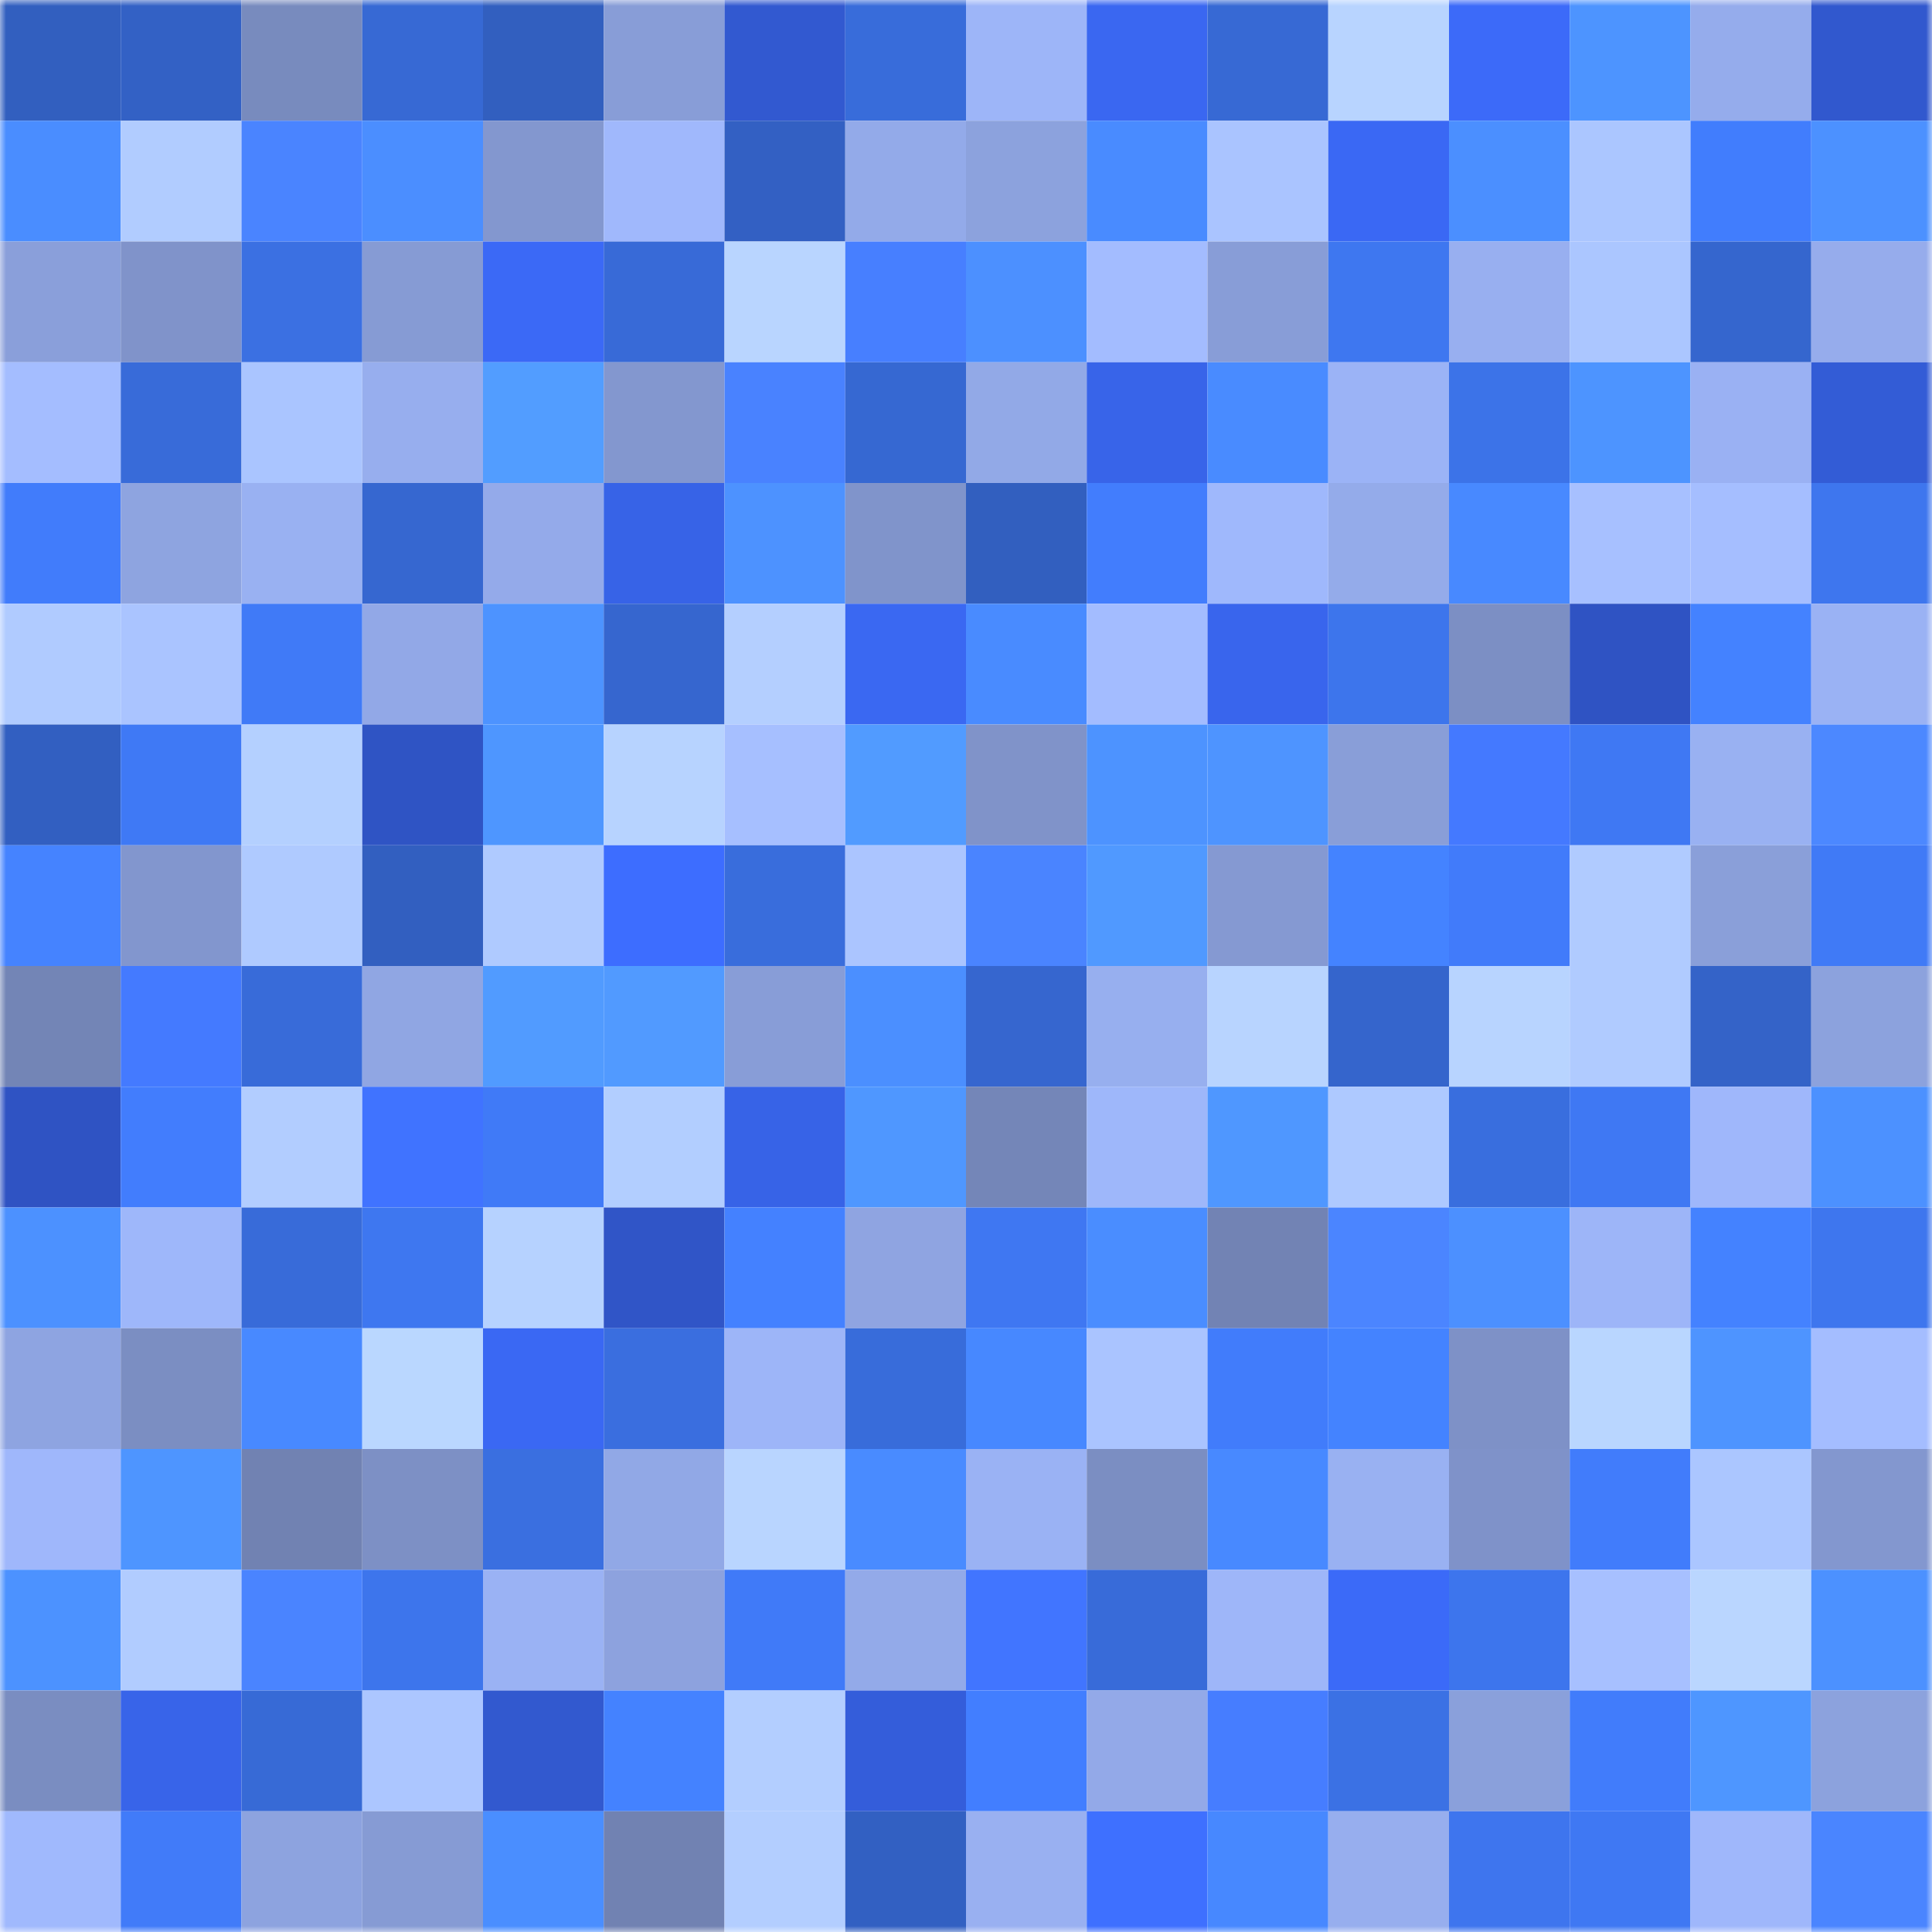 <svg viewBox="0 0 160 160" fill="none" role="img" xmlns="http://www.w3.org/2000/svg" width="240" height="240" name="basenames%2Cdem0n.base.eth"><mask id="201465035" mask-type="alpha" maskUnits="userSpaceOnUse" x="0" y="0" width="160" height="160"><rect width="160" height="160" fill="#FFFFFF"></rect></mask><g mask="url(#201465035)"><rect x="0" y="0" width="10" height="10" fill="#325fbf"></rect><rect x="10" y="0" width="10" height="10" fill="#3361c5"></rect><rect x="20" y="0" width="10" height="10" fill="#788bbe"></rect><rect x="30" y="0" width="10" height="10" fill="#3769d4"></rect><rect x="40" y="0" width="10" height="10" fill="#325fbf"></rect><rect x="50" y="0" width="10" height="10" fill="#889dd7"></rect><rect x="60" y="0" width="10" height="10" fill="#3259d0"></rect><rect x="70" y="0" width="10" height="10" fill="#386cda"></rect><rect x="80" y="0" width="10" height="10" fill="#9db5f8"></rect><rect x="90" y="0" width="10" height="10" fill="#3a67f1"></rect><rect x="100" y="0" width="10" height="10" fill="#3769d4"></rect><rect x="110" y="0" width="10" height="10" fill="#b8d4ff"></rect><rect x="120" y="0" width="10" height="10" fill="#3c6af9"></rect><rect x="130" y="0" width="10" height="10" fill="#4d94ff"></rect><rect x="140" y="0" width="10" height="10" fill="#95acec"></rect><rect x="150" y="0" width="10" height="10" fill="#3158ce"></rect><rect x="0" y="10" width="10" height="10" fill="#4a8dff"></rect><rect x="10" y="10" width="10" height="10" fill="#b1ccff"></rect><rect x="20" y="10" width="10" height="10" fill="#4a84ff"></rect><rect x="30" y="10" width="10" height="10" fill="#4b8eff"></rect><rect x="40" y="10" width="10" height="10" fill="#8397cf"></rect><rect x="50" y="10" width="10" height="10" fill="#a0b8fc"></rect><rect x="60" y="10" width="10" height="10" fill="#3360c3"></rect><rect x="70" y="10" width="10" height="10" fill="#93aae9"></rect><rect x="80" y="10" width="10" height="10" fill="#8ca2dd"></rect><rect x="90" y="10" width="10" height="10" fill="#498bff"></rect><rect x="100" y="10" width="10" height="10" fill="#aac4ff"></rect><rect x="110" y="10" width="10" height="10" fill="#3a68f4"></rect><rect x="120" y="10" width="10" height="10" fill="#4b8fff"></rect><rect x="130" y="10" width="10" height="10" fill="#abc6ff"></rect><rect x="140" y="10" width="10" height="10" fill="#417dfd"></rect><rect x="150" y="10" width="10" height="10" fill="#4c91ff"></rect><rect x="0" y="20" width="10" height="10" fill="#8a9fda"></rect><rect x="10" y="20" width="10" height="10" fill="#8093ca"></rect><rect x="20" y="20" width="10" height="10" fill="#3b70e2"></rect><rect x="30" y="20" width="10" height="10" fill="#869bd4"></rect><rect x="40" y="20" width="10" height="10" fill="#3b69f6"></rect><rect x="50" y="20" width="10" height="10" fill="#386ad7"></rect><rect x="60" y="20" width="10" height="10" fill="#b9d5ff"></rect><rect x="70" y="20" width="10" height="10" fill="#477fff"></rect><rect x="80" y="20" width="10" height="10" fill="#4c90ff"></rect><rect x="90" y="20" width="10" height="10" fill="#a3bcff"></rect><rect x="100" y="20" width="10" height="10" fill="#889dd7"></rect><rect x="110" y="20" width="10" height="10" fill="#3e77f0"></rect><rect x="120" y="20" width="10" height="10" fill="#98aff0"></rect><rect x="130" y="20" width="10" height="10" fill="#abc6ff"></rect><rect x="140" y="20" width="10" height="10" fill="#3566ce"></rect><rect x="150" y="20" width="10" height="10" fill="#96acec"></rect><rect x="0" y="30" width="10" height="10" fill="#a4bdff"></rect><rect x="10" y="30" width="10" height="10" fill="#386bd9"></rect><rect x="20" y="30" width="10" height="10" fill="#aac5ff"></rect><rect x="30" y="30" width="10" height="10" fill="#97aeee"></rect><rect x="40" y="30" width="10" height="10" fill="#529dff"></rect><rect x="50" y="30" width="10" height="10" fill="#8397cf"></rect><rect x="60" y="30" width="10" height="10" fill="#4982ff"></rect><rect x="70" y="30" width="10" height="10" fill="#3668d2"></rect><rect x="80" y="30" width="10" height="10" fill="#92a9e7"></rect><rect x="90" y="30" width="10" height="10" fill="#3864e9"></rect><rect x="100" y="30" width="10" height="10" fill="#498bff"></rect><rect x="110" y="30" width="10" height="10" fill="#9bb3f6"></rect><rect x="120" y="30" width="10" height="10" fill="#3c73e8"></rect><rect x="130" y="30" width="10" height="10" fill="#4d94ff"></rect><rect x="140" y="30" width="10" height="10" fill="#9ab1f3"></rect><rect x="150" y="30" width="10" height="10" fill="#335cd6"></rect><rect x="0" y="40" width="10" height="10" fill="#417cfb"></rect><rect x="10" y="40" width="10" height="10" fill="#8ea4e0"></rect><rect x="20" y="40" width="10" height="10" fill="#99b1f2"></rect><rect x="30" y="40" width="10" height="10" fill="#3667d0"></rect><rect x="40" y="40" width="10" height="10" fill="#94aaea"></rect><rect x="50" y="40" width="10" height="10" fill="#3763e7"></rect><rect x="60" y="40" width="10" height="10" fill="#4d92ff"></rect><rect x="70" y="40" width="10" height="10" fill="#8094cb"></rect><rect x="80" y="40" width="10" height="10" fill="#325fbf"></rect><rect x="90" y="40" width="10" height="10" fill="#427dfd"></rect><rect x="100" y="40" width="10" height="10" fill="#9fb8fc"></rect><rect x="110" y="40" width="10" height="10" fill="#94abea"></rect><rect x="120" y="40" width="10" height="10" fill="#4889ff"></rect><rect x="130" y="40" width="10" height="10" fill="#a7c0ff"></rect><rect x="140" y="40" width="10" height="10" fill="#a5beff"></rect><rect x="150" y="40" width="10" height="10" fill="#3e76ee"></rect><rect x="0" y="50" width="10" height="10" fill="#b0cbff"></rect><rect x="10" y="50" width="10" height="10" fill="#aac4ff"></rect><rect x="20" y="50" width="10" height="10" fill="#407af7"></rect><rect x="30" y="50" width="10" height="10" fill="#92a8e7"></rect><rect x="40" y="50" width="10" height="10" fill="#4d93ff"></rect><rect x="50" y="50" width="10" height="10" fill="#3666cf"></rect><rect x="60" y="50" width="10" height="10" fill="#b4cfff"></rect><rect x="70" y="50" width="10" height="10" fill="#3a68f2"></rect><rect x="80" y="50" width="10" height="10" fill="#498bff"></rect><rect x="90" y="50" width="10" height="10" fill="#a3bcff"></rect><rect x="100" y="50" width="10" height="10" fill="#3965ed"></rect><rect x="110" y="50" width="10" height="10" fill="#3d75ec"></rect><rect x="120" y="50" width="10" height="10" fill="#7c8fc4"></rect><rect x="130" y="50" width="10" height="10" fill="#2f53c3"></rect><rect x="140" y="50" width="10" height="10" fill="#4482ff"></rect><rect x="150" y="50" width="10" height="10" fill="#9ab2f4"></rect><rect x="0" y="60" width="10" height="10" fill="#325fc1"></rect><rect x="10" y="60" width="10" height="10" fill="#3f79f5"></rect><rect x="20" y="60" width="10" height="10" fill="#b4d0ff"></rect><rect x="30" y="60" width="10" height="10" fill="#2f54c4"></rect><rect x="40" y="60" width="10" height="10" fill="#4e96ff"></rect><rect x="50" y="60" width="10" height="10" fill="#b7d3ff"></rect><rect x="60" y="60" width="10" height="10" fill="#a6bfff"></rect><rect x="70" y="60" width="10" height="10" fill="#519bff"></rect><rect x="80" y="60" width="10" height="10" fill="#8093c9"></rect><rect x="90" y="60" width="10" height="10" fill="#4d93ff"></rect><rect x="100" y="60" width="10" height="10" fill="#4e94ff"></rect><rect x="110" y="60" width="10" height="10" fill="#899ed8"></rect><rect x="120" y="60" width="10" height="10" fill="#4479ff"></rect><rect x="130" y="60" width="10" height="10" fill="#3f78f3"></rect><rect x="140" y="60" width="10" height="10" fill="#99b1f2"></rect><rect x="150" y="60" width="10" height="10" fill="#4c88ff"></rect><rect x="0" y="70" width="10" height="10" fill="#4583ff"></rect><rect x="10" y="70" width="10" height="10" fill="#8296ce"></rect><rect x="20" y="70" width="10" height="10" fill="#afcaff"></rect><rect x="30" y="70" width="10" height="10" fill="#325fc0"></rect><rect x="40" y="70" width="10" height="10" fill="#afcaff"></rect><rect x="50" y="70" width="10" height="10" fill="#3d6dff"></rect><rect x="60" y="70" width="10" height="10" fill="#396ddc"></rect><rect x="70" y="70" width="10" height="10" fill="#abc5ff"></rect><rect x="80" y="70" width="10" height="10" fill="#4a84ff"></rect><rect x="90" y="70" width="10" height="10" fill="#5099ff"></rect><rect x="100" y="70" width="10" height="10" fill="#8599d2"></rect><rect x="110" y="70" width="10" height="10" fill="#4483ff"></rect><rect x="120" y="70" width="10" height="10" fill="#417bfa"></rect><rect x="130" y="70" width="10" height="10" fill="#b0cbff"></rect><rect x="140" y="70" width="10" height="10" fill="#8a9fd9"></rect><rect x="150" y="70" width="10" height="10" fill="#407af6"></rect><rect x="0" y="80" width="10" height="10" fill="#7385b6"></rect><rect x="10" y="80" width="10" height="10" fill="#447aff"></rect><rect x="20" y="80" width="10" height="10" fill="#386bd9"></rect><rect x="30" y="80" width="10" height="10" fill="#90a6e3"></rect><rect x="40" y="80" width="10" height="10" fill="#519bff"></rect><rect x="50" y="80" width="10" height="10" fill="#519aff"></rect><rect x="60" y="80" width="10" height="10" fill="#889dd7"></rect><rect x="70" y="80" width="10" height="10" fill="#4b8fff"></rect><rect x="80" y="80" width="10" height="10" fill="#3666cf"></rect><rect x="90" y="80" width="10" height="10" fill="#97afef"></rect><rect x="100" y="80" width="10" height="10" fill="#b8d4ff"></rect><rect x="110" y="80" width="10" height="10" fill="#3565cc"></rect><rect x="120" y="80" width="10" height="10" fill="#b8d4ff"></rect><rect x="130" y="80" width="10" height="10" fill="#b0cbff"></rect><rect x="140" y="80" width="10" height="10" fill="#3463c8"></rect><rect x="150" y="80" width="10" height="10" fill="#8ca2dd"></rect><rect x="0" y="90" width="10" height="10" fill="#2f53c3"></rect><rect x="10" y="90" width="10" height="10" fill="#427dfd"></rect><rect x="20" y="90" width="10" height="10" fill="#b2cdff"></rect><rect x="30" y="90" width="10" height="10" fill="#4073ff"></rect><rect x="40" y="90" width="10" height="10" fill="#407af7"></rect><rect x="50" y="90" width="10" height="10" fill="#b2ceff"></rect><rect x="60" y="90" width="10" height="10" fill="#3763e7"></rect><rect x="70" y="90" width="10" height="10" fill="#4f97ff"></rect><rect x="80" y="90" width="10" height="10" fill="#7486b8"></rect><rect x="90" y="90" width="10" height="10" fill="#9eb7fa"></rect><rect x="100" y="90" width="10" height="10" fill="#4f97ff"></rect><rect x="110" y="90" width="10" height="10" fill="#aec9ff"></rect><rect x="120" y="90" width="10" height="10" fill="#396ede"></rect><rect x="130" y="90" width="10" height="10" fill="#3f78f3"></rect><rect x="140" y="90" width="10" height="10" fill="#9fb7fb"></rect><rect x="150" y="90" width="10" height="10" fill="#4c91ff"></rect><rect x="0" y="100" width="10" height="10" fill="#4c91ff"></rect><rect x="10" y="100" width="10" height="10" fill="#9eb7fa"></rect><rect x="20" y="100" width="10" height="10" fill="#386bd9"></rect><rect x="30" y="100" width="10" height="10" fill="#3e77f0"></rect><rect x="40" y="100" width="10" height="10" fill="#b6d2ff"></rect><rect x="50" y="100" width="10" height="10" fill="#3055c7"></rect><rect x="60" y="100" width="10" height="10" fill="#4481ff"></rect><rect x="70" y="100" width="10" height="10" fill="#8fa4e1"></rect><rect x="80" y="100" width="10" height="10" fill="#3f77f2"></rect><rect x="90" y="100" width="10" height="10" fill="#4a8dff"></rect><rect x="100" y="100" width="10" height="10" fill="#7283b4"></rect><rect x="110" y="100" width="10" height="10" fill="#4b85ff"></rect><rect x="120" y="100" width="10" height="10" fill="#4c90ff"></rect><rect x="130" y="100" width="10" height="10" fill="#9db5f8"></rect><rect x="140" y="100" width="10" height="10" fill="#4482ff"></rect><rect x="150" y="100" width="10" height="10" fill="#3e76ee"></rect><rect x="0" y="110" width="10" height="10" fill="#8ea4e1"></rect><rect x="10" y="110" width="10" height="10" fill="#7b8ec2"></rect><rect x="20" y="110" width="10" height="10" fill="#4889ff"></rect><rect x="30" y="110" width="10" height="10" fill="#bad7ff"></rect><rect x="40" y="110" width="10" height="10" fill="#3a68f3"></rect><rect x="50" y="110" width="10" height="10" fill="#3a6edf"></rect><rect x="60" y="110" width="10" height="10" fill="#9db5f8"></rect><rect x="70" y="110" width="10" height="10" fill="#386cda"></rect><rect x="80" y="110" width="10" height="10" fill="#4788ff"></rect><rect x="90" y="110" width="10" height="10" fill="#aac4ff"></rect><rect x="100" y="110" width="10" height="10" fill="#417cfb"></rect><rect x="110" y="110" width="10" height="10" fill="#4483ff"></rect><rect x="120" y="110" width="10" height="10" fill="#7e91c7"></rect><rect x="130" y="110" width="10" height="10" fill="#b9d6ff"></rect><rect x="140" y="110" width="10" height="10" fill="#4e94ff"></rect><rect x="150" y="110" width="10" height="10" fill="#a4bdff"></rect><rect x="0" y="120" width="10" height="10" fill="#9fb7fb"></rect><rect x="10" y="120" width="10" height="10" fill="#4e95ff"></rect><rect x="20" y="120" width="10" height="10" fill="#7182b2"></rect><rect x="30" y="120" width="10" height="10" fill="#7d90c5"></rect><rect x="40" y="120" width="10" height="10" fill="#3a6fe0"></rect><rect x="50" y="120" width="10" height="10" fill="#91a8e6"></rect><rect x="60" y="120" width="10" height="10" fill="#b9d5ff"></rect><rect x="70" y="120" width="10" height="10" fill="#498bff"></rect><rect x="80" y="120" width="10" height="10" fill="#9ab2f4"></rect><rect x="90" y="120" width="10" height="10" fill="#7b8ec2"></rect><rect x="100" y="120" width="10" height="10" fill="#4889ff"></rect><rect x="110" y="120" width="10" height="10" fill="#99b1f2"></rect><rect x="120" y="120" width="10" height="10" fill="#7f92c9"></rect><rect x="130" y="120" width="10" height="10" fill="#417cfb"></rect><rect x="140" y="120" width="10" height="10" fill="#abc6ff"></rect><rect x="150" y="120" width="10" height="10" fill="#8397cf"></rect><rect x="0" y="130" width="10" height="10" fill="#4c92ff"></rect><rect x="10" y="130" width="10" height="10" fill="#b1ccff"></rect><rect x="20" y="130" width="10" height="10" fill="#4a84ff"></rect><rect x="30" y="130" width="10" height="10" fill="#3d75ec"></rect><rect x="40" y="130" width="10" height="10" fill="#9ab2f4"></rect><rect x="50" y="130" width="10" height="10" fill="#8da2de"></rect><rect x="60" y="130" width="10" height="10" fill="#407af8"></rect><rect x="70" y="130" width="10" height="10" fill="#93aae9"></rect><rect x="80" y="130" width="10" height="10" fill="#4175ff"></rect><rect x="90" y="130" width="10" height="10" fill="#386bd9"></rect><rect x="100" y="130" width="10" height="10" fill="#9eb6f9"></rect><rect x="110" y="130" width="10" height="10" fill="#3b6af8"></rect><rect x="120" y="130" width="10" height="10" fill="#3d75ed"></rect><rect x="130" y="130" width="10" height="10" fill="#a7c0ff"></rect><rect x="140" y="130" width="10" height="10" fill="#bad6ff"></rect><rect x="150" y="130" width="10" height="10" fill="#4c91ff"></rect><rect x="0" y="140" width="10" height="10" fill="#7a8dc1"></rect><rect x="10" y="140" width="10" height="10" fill="#3864e9"></rect><rect x="20" y="140" width="10" height="10" fill="#376ad6"></rect><rect x="30" y="140" width="10" height="10" fill="#acc6ff"></rect><rect x="40" y="140" width="10" height="10" fill="#3259cf"></rect><rect x="50" y="140" width="10" height="10" fill="#4482ff"></rect><rect x="60" y="140" width="10" height="10" fill="#b3ceff"></rect><rect x="70" y="140" width="10" height="10" fill="#345dda"></rect><rect x="80" y="140" width="10" height="10" fill="#427eff"></rect><rect x="90" y="140" width="10" height="10" fill="#93a9e8"></rect><rect x="100" y="140" width="10" height="10" fill="#467dff"></rect><rect x="110" y="140" width="10" height="10" fill="#3b71e4"></rect><rect x="120" y="140" width="10" height="10" fill="#8aa0db"></rect><rect x="130" y="140" width="10" height="10" fill="#417cfb"></rect><rect x="140" y="140" width="10" height="10" fill="#4e96ff"></rect><rect x="150" y="140" width="10" height="10" fill="#8ca2dd"></rect><rect x="0" y="150" width="10" height="10" fill="#a0b9fd"></rect><rect x="10" y="150" width="10" height="10" fill="#417bf9"></rect><rect x="20" y="150" width="10" height="10" fill="#8da3df"></rect><rect x="30" y="150" width="10" height="10" fill="#869bd4"></rect><rect x="40" y="150" width="10" height="10" fill="#4a8eff"></rect><rect x="50" y="150" width="10" height="10" fill="#7182b2"></rect><rect x="60" y="150" width="10" height="10" fill="#b3ceff"></rect><rect x="70" y="150" width="10" height="10" fill="#3260c2"></rect><rect x="80" y="150" width="10" height="10" fill="#99b0f1"></rect><rect x="90" y="150" width="10" height="10" fill="#3e70ff"></rect><rect x="100" y="150" width="10" height="10" fill="#4788ff"></rect><rect x="110" y="150" width="10" height="10" fill="#97aeee"></rect><rect x="120" y="150" width="10" height="10" fill="#3e75ee"></rect><rect x="130" y="150" width="10" height="10" fill="#3f78f3"></rect><rect x="140" y="150" width="10" height="10" fill="#9fb7fb"></rect><rect x="150" y="150" width="10" height="10" fill="#4a85ff"></rect></g></svg>